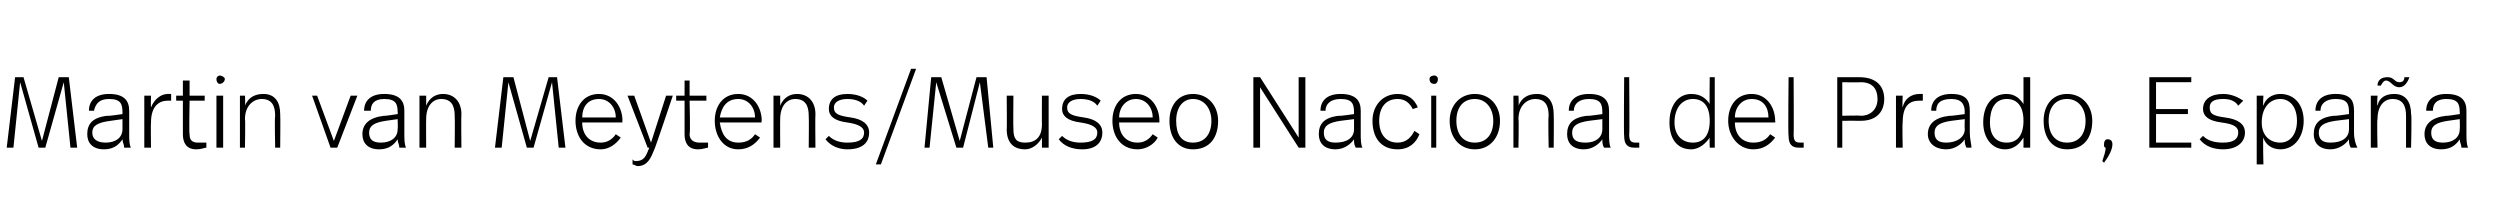 <?xml version="1.0" standalone="no"?><!DOCTYPE svg PUBLIC "-//W3C//DTD SVG 1.1//EN" "http://www.w3.org/Graphics/SVG/1.1/DTD/svg11.dtd"><svg xmlns="http://www.w3.org/2000/svg" version="1.1" width="149px" height="13.2px" viewBox="0 -4 149 13.2" style="top:-4px"><desc>Martin van Meytens Museo Nacional del Prado, España</desc><defs/><g id="Polygon15276"><path d="m4.6 4.8h-.4L3.8.9l-1.1 3.9h-.4L1.2.9l-.4 3.9h-.4L.9.6h.5l1.1 3.8l1-3.8h.6l.5 4.2zm3.1-2.2v1.3c0 .4 0 .7.1.9h-.4c0-.2-.1-.3-.1-.5c-.2.3-.5.6-1.1.6c-.7 0-1-.4-1-.9c0-.6.3-1 1.2-1.1c.05.03.9-.1.9-.1v-.1c0-.5-.1-.8-.8-.8c-.6 0-.8.3-.9.7h-.3c0-.6.4-1 1.2-1c.9 0 1.2.4 1.2 1zm-1.1.6c-.8.1-1.1.3-1.1.7c0 .4.3.6.8.6c.6 0 1-.3 1-.8v-.6l-.7.1zm3.6-1.6v.4h-.2c-.5 0-1 .3-1 1.3c-.02.02 0 1.5 0 1.5h-.4V1.7h.4s-.02.66 0 .7c.2-.5.6-.8 1-.8h.2zm1.1.1h.9v.3h-.9s-.04 1.96 0 2c0 .3.1.5.5.5h.5v.3c-.1 0-.3.1-.6.1c-.6 0-.8-.4-.8-.9v-2h-.4v-.3h.4v-.9h.4v.9zm2.1-1c0 .2-.2.3-.3.3c-.1 0-.2-.1-.2-.3c0-.1.1-.2.2-.2c.1 0 .3.1.3.2zm-.1 4.1h-.4V1.7h.4v3.1zm3.4-2c.02 0 0 2 0 2h-.3s-.04-1.88 0-1.9c0-.6-.2-1-.8-1c-.5 0-1 .4-1 1.2c.03-.02 0 1.7 0 1.7h-.3V1.7h.3s.03.56 0 .6c.2-.5.6-.7 1.1-.7c.7 0 1 .5 1 1.2zm3.4 2h-.4l-1.1-3.1h.3l1 2.7l1-2.7h.4l-1.2 3.1zm4-2.2v1.3c0 .4 0 .7.1.9h-.4c0-.2-.1-.3-.1-.5c-.2.3-.5.6-1.1.6c-.7 0-1-.4-1-.9c0-.6.4-1 1.3-1.1c-.04.03.8-.1.8-.1c0 0 .02-.13 0-.1c0-.5-.1-.8-.8-.8c-.6 0-.8.3-.8.7h-.4c0-.6.4-1 1.2-1c.9 0 1.2.4 1.2 1zm-1.1.6c-.7.1-1 .3-1 .7c0 .4.2.6.7.6c.6 0 1-.3 1-.8c.02-.02 0-.6 0-.6l-.7.1zm4.5-.4c-.02 0 0 2 0 2h-.4s.02-1.88 0-1.9c0-.6-.2-1-.8-1c-.5 0-.9.4-.9 1.2c-.01-.02 0 1.7 0 1.7h-.4V1.7h.4v.6c.2-.5.6-.7 1-.7c.7 0 1.1.5 1.1 1.2zm6.2 2h-.4L32.9.9l-1.1 3.9h-.4L30.3.9l-.4 3.9h-.4L30 .6h.6l1 3.8L32.7.6h.5l.5 4.2zm3.4-1.6c-.03.01 0 .1 0 .1h-2.4c0 .7.4 1.2 1.1 1.2c.4 0 .7-.2.9-.5l.3.2c-.3.4-.7.7-1.2.7c-1 0-1.5-.8-1.5-1.7c0-.9.5-1.6 1.4-1.6c.9 0 1.4.8 1.4 1.6zM34.7 3h2c0-.6-.4-1.1-1-1.1c-.7 0-1 .5-1 1.1zM39 4.9c-.2.5-.4 1-1 1c-.1 0-.2-.1-.3-.1v-.3c.1.1.1.1.2.1c.5 0 .6-.3.8-.8h-.1l-1.2-3.1h.4l1 2.8l.9-2.8h.4S39.02 4.92 39 4.9zm2.1-3.2h1v.3h-1s.05 1.96 0 2c0 .3.2.5.6.5h.5v.3c-.1 0-.3.1-.6.1c-.6 0-.8-.4-.8-.9v-2h-.5v-.3h.5v-.9h.3v.9zm4.3 1.5c-.04.01 0 .1 0 .1h-2.5c.1.7.4 1.2 1.1 1.2c.5 0 .8-.2 1-.5l.3.2c-.3.4-.7.7-1.3.7c-.9 0-1.4-.8-1.4-1.7c0-.9.5-1.6 1.4-1.6c.9 0 1.4.8 1.4 1.6zM42.9 3h2.1c0-.6-.4-1.1-1-1.1c-.7 0-1 .5-1.1 1.1zm5.7-.2c-.02 0 0 2 0 2h-.4s.02-1.88 0-1.9c0-.6-.2-1-.8-1c-.5 0-.9.4-.9 1.2c-.01-.02 0 1.7 0 1.7h-.4V1.7h.4v.6c.2-.5.6-.7 1-.7c.7 0 1.1.5 1.1 1.2zm3.1-.8l-.2.3c-.2-.3-.6-.4-1-.4c-.5 0-.8.2-.8.5c0 .4.3.5 1 .6c.7.1 1.1.4 1.1.9c0 .6-.4 1-1.3 1c-.5 0-1-.2-1.3-.6l.2-.2c.3.3.7.4 1.1.4c.7 0 1-.2 1-.6c0-.3-.3-.5-1-.6c-.8-.1-1.1-.4-1.1-.8c0-.6.4-.9 1.1-.9c.6 0 1 .2 1.2.4zm.8 3.8h-.3L54.3.1h.3l-2.1 5.7zm6.7-1h-.3L58.4.9l-1 3.9h-.4L55.8.9l-.4 3.9h-.3l.4-4.2h.6l1.1 3.8l1-3.8h.6l.4 4.2zm3.3 0h-.4v-.6c-.2.4-.6.7-1 .7c-.7 0-1.1-.4-1.1-1.2c.02.04 0-2 0-2h.4s-.02 1.97 0 2c0 .6.2.8.7.8c.6 0 1-.3 1-1.1c-.01.01 0-1.7 0-1.7h.4v3.1zM65.6 2l-.2.3c-.2-.3-.6-.4-1-.4c-.5 0-.8.2-.8.5c0 .4.3.5 1 .6c.7.1 1.1.4 1.1.9c0 .6-.4 1-1.2 1c-.6 0-1.1-.2-1.4-.6l.2-.2c.3.3.7.4 1.1.4c.7 0 1-.2 1-.6c0-.3-.3-.5-1-.6c-.8-.1-1.1-.4-1.1-.8c0-.6.4-.9 1.1-.9c.6 0 1 .2 1.2.4zm3.5 1.2v.1h-2.4c0 .7.4 1.2 1.1 1.2c.4 0 .7-.2.9-.5l.3.2c-.2.4-.7.7-1.2.7c-1 0-1.5-.8-1.5-1.7c0-.9.5-1.6 1.4-1.6c.9 0 1.4.8 1.4 1.6zM66.7 3h2c0-.6-.4-1.1-1-1.1c-.6 0-1 .5-1 1.1zm5.9.2c0 1-.5 1.7-1.5 1.7c-.9 0-1.4-.7-1.4-1.7c0-.9.5-1.6 1.4-1.6c.9 0 1.5.7 1.5 1.6zm-2.5 0c0 .8.3 1.3 1 1.3c.7 0 1.1-.5 1.1-1.3c0-.7-.4-1.3-1.1-1.3c-.6 0-1 .5-1 1.3zm7.7 1.6h-.4l-2.3-3.6v3.6h-.4V.6h.4l2.3 3.6V.6h.4v4.2zm3.3-2.2v1.3c0 .4 0 .7.1.9h-.4c-.1-.2-.1-.3-.1-.5c-.2.3-.6.6-1.1.6c-.7 0-1-.4-1-.9c0-.6.3-1 1.2-1.1c.03.03.9-.1.9-.1v-.1c0-.5-.1-.8-.8-.8c-.6 0-.9.3-.9.7h-.3c0-.6.4-1 1.2-1c.9 0 1.2.4 1.2 1zm-1.2.6c-.7.1-1 .3-1 .7c0 .4.2.6.7.6c.7 0 1.1-.3 1.1-.8v-.6l-.8.1zm4.6-.8l-.3.1c-.2-.4-.5-.6-.9-.6c-.7 0-1.1.5-1.1 1.3c0 .8.4 1.3 1.1 1.3c.5 0 .8-.3 1-.7l.3.2c-.2.5-.6.9-1.3.9c-1 0-1.5-.7-1.5-1.7c0-.9.6-1.6 1.5-1.6c.6 0 1 .3 1.2.8zM85.7.7c0 .2-.1.3-.2.3c-.2 0-.3-.1-.3-.3c0-.1.1-.2.3-.2c.1 0 .2.1.2.2zm-.1 4.1h-.3V1.7h.3v3.1zm3.8-1.6c0 1-.6 1.7-1.5 1.7c-.9 0-1.5-.7-1.5-1.7c0-.9.6-1.6 1.5-1.6c.9 0 1.5.7 1.5 1.6zm-2.6 0c0 .8.4 1.3 1.1 1.3c.7 0 1.1-.5 1.1-1.3c0-.7-.4-1.3-1.1-1.3c-.7 0-1.1.5-1.1 1.3zm5.8-.4c.02 0 0 2 0 2h-.3s-.04-1.88 0-1.9c0-.6-.2-1-.8-1c-.5 0-1 .4-1 1.2c.03-.02 0 1.7 0 1.7h-.3V1.7h.3s.03.56 0 .6c.2-.5.6-.7 1.1-.7c.7 0 1 .5 1 1.2zm3.3-.2v1.3c0 .4 0 .7.1.9h-.4c-.1-.2-.1-.3-.1-.5c-.2.3-.6.6-1.1.6c-.7 0-1-.4-1-.9c0-.6.3-1 1.2-1.1c.03.03.9-.1.9-.1v-.1c0-.5-.1-.8-.8-.8c-.6 0-.9.3-.9.7h-.3c0-.6.4-1 1.2-1c.9 0 1.2.4 1.2 1zm-1.2.6c-.7.1-1 .3-1 .7c0 .4.2.6.8.6c.6 0 1-.3 1-.8v-.6l-.8.1zm2.4.8c0 .4.1.5.4.5h.2v.3h-.3c-.4 0-.6-.2-.6-.7c-.03 0 0-3.5 0-3.5h.3s.03 3.44 0 3.4zm5.1.8h-.3s-.02-.61 0-.6c-.2.3-.6.7-1.1.7c-.9 0-1.3-.7-1.3-1.6c0-1 .5-1.7 1.3-1.7c.6 0 .9.3 1.1.6c-.02.04 0-1.6 0-1.6h.3v4.2zm-2.4-1.5c0 .7.4 1.2 1.1 1.2c.6 0 1-.4 1-1.3c0-.9-.4-1.3-1-1.3c-.7 0-1.1.6-1.1 1.4zm6-.1c.02.01 0 .1 0 .1h-2.4c0 .7.4 1.2 1.1 1.2c.5 0 .8-.2 1-.5l.3.2c-.3.4-.7.7-1.3.7c-.9 0-1.5-.8-1.5-1.7c0-.9.5-1.6 1.4-1.6c.9 0 1.4.8 1.4 1.6zm-2.4-.2h2c0-.6-.3-1.1-1-1.1c-.6 0-1 .5-1 1.1zm3.5 1c0 .4.1.5.4.5h.2v.3h-.3c-.4 0-.6-.2-.6-.7c-.04 0 0-3.5 0-3.5h.3s.02 3.44 0 3.4zm5.4-2.1c0 .7-.4 1.3-1.4 1.3c-.04-.01-1.1 0-1.1 0v1.6h-.3V.6h1.3c1.1 0 1.5.6 1.5 1.3zm-.4 0c0-.6-.3-1-1-1c-.02.02-1.1 0-1.1 0v2s1.08-.03 1.1 0c.6 0 1-.4 1-1zm2.7-.3v.4h-.2c-.6 0-1 .3-1 1.3c-.03.02 0 1.5 0 1.5h-.4V1.7h.4s-.03.66 0 .7c.1-.5.5-.8 1-.8h.2zm2.8 1v1.3c0 .4.1.7.1.9h-.3c-.1-.2-.1-.3-.1-.5c-.2.3-.6.6-1.1.6c-.7 0-1.1-.4-1.1-.9c0-.6.4-1 1.3-1.1c.01.03.9-.1.9-.1c0 0-.02-.13 0-.1c0-.5-.2-.8-.8-.8c-.7 0-.9.3-.9.7h-.3c0-.6.4-1 1.2-1c.9 0 1.1.4 1.1 1zm-1.1.6c-.7.1-1 .3-1 .7c0 .4.2.6.7.6c.6 0 1.1-.3 1.1-.8c-.02-.02 0-.6 0-.6l-.8.1zm4.7 1.6h-.4v-.6c-.2.3-.5.7-1.1.7c-.8 0-1.3-.7-1.3-1.6c0-1 .5-1.7 1.4-1.7c.5 0 .8.3 1 .6V.6h.4v4.2zm-2.4-1.5c0 .7.3 1.2 1 1.2c.6 0 1-.4 1-1.3c0-.9-.4-1.3-1-1.3c-.7 0-1 .6-1 1.4zm6.1-.1c0 1-.5 1.7-1.5 1.7c-.9 0-1.4-.7-1.4-1.7c0-.9.5-1.6 1.4-1.6c.9 0 1.5.7 1.5 1.6zm-2.6 0c0 .8.4 1.3 1.1 1.3c.7 0 1.1-.5 1.1-1.3c0-.7-.4-1.3-1.1-1.3c-.7 0-1.1.5-1.1 1.3zm3.8 1.4c0 .3-.2.7-.5 1.1l-.1-.1c.1-.3.2-.6.2-.8c-.1 0-.1-.1-.1-.2c0-.2.1-.3.2-.3c.2 0 .3.1.3.3zm4.7-3.7h-2.1v1.6h1.9v.3h-1.9v1.7h2.1v.3h-2.5V.6h2.5v.3zm3.1 1.1l-.3.3c-.2-.3-.5-.4-.9-.4c-.6 0-.8.2-.8.5c0 .4.2.5.9.6c.8.1 1.2.4 1.2.9c0 .6-.5 1-1.3 1c-.6 0-1.1-.2-1.4-.6l.2-.2c.3.3.7.4 1.2.4c.6 0 .9-.2.9-.6c0-.3-.2-.5-1-.6c-.8-.1-1.1-.4-1.1-.8c0-.6.5-.9 1.2-.9c.5 0 .9.2 1.2.4zm3.6 1.2c0 .9-.5 1.7-1.4 1.7c-.5 0-.9-.3-1-.7c-.04.04 0 1.6 0 1.6h-.4V1.7h.4s-.04.58 0 .6c.1-.4.5-.7 1-.7c.9 0 1.4.7 1.4 1.6zm-2.5.1c0 .8.5 1.2 1.1 1.2c.6 0 1-.5 1-1.3c0-.8-.4-1.3-1-1.3c-.6 0-1.1.5-1.1 1.4zm5.5-.7v1.3c0 .4.1.7.2.9h-.4c-.1-.2-.1-.3-.1-.5c-.2.3-.6.6-1.1.6c-.7 0-1-.4-1-.9c0-.6.3-1 1.2-1.1c.03.03.9-.1.9-.1v-.1c0-.5-.1-.8-.8-.8c-.6 0-.9.3-.9.7h-.3c0-.6.4-1 1.2-1c.9 0 1.1.4 1.1 1zm-1.1.6c-.7.1-1 .3-1 .7c0 .4.2.6.7.6c.7 0 1.1-.3 1.1-.8v-.6l-.8.1zM143 .9c.2 0 .3-.1.3-.3h.3c-.1.3-.3.6-.6.6c-.4 0-.5-.4-.8-.4c-.1 0-.2.1-.3.3h-.2c0-.3.2-.5.6-.5c.4 0 .4.3.7.3zm.7 1.9c.05 0 0 2 0 2h-.3V2.9c0-.6-.2-1-.8-1c-.5 0-.9.4-.9 1.2c-.04-.02 0 1.7 0 1.7h-.4V1.7h.4s-.04.56 0 .6c.1-.5.5-.7 1-.7c.7 0 1 .5 1 1.2zm3.3-.2v1.3c0 .4 0 .7.1.9h-.4c0-.2-.1-.3-.1-.5c-.2.3-.5.6-1.1.6c-.7 0-1-.4-1-.9c0-.6.4-1 1.3-1.1c-.04.03.8-.1.8-.1c0 0 .02-.13 0-.1c0-.5-.1-.8-.8-.8c-.6 0-.8.3-.8.7h-.4c0-.6.4-1 1.2-1c.9 0 1.2.4 1.2 1zm-1.1.6c-.7.1-1 .3-1 .7c0 .4.2.6.7.6c.6 0 1-.3 1-.8c.02-.02 0-.6 0-.6l-.7.1z" stroke="none" fill="#000"/></g></svg>